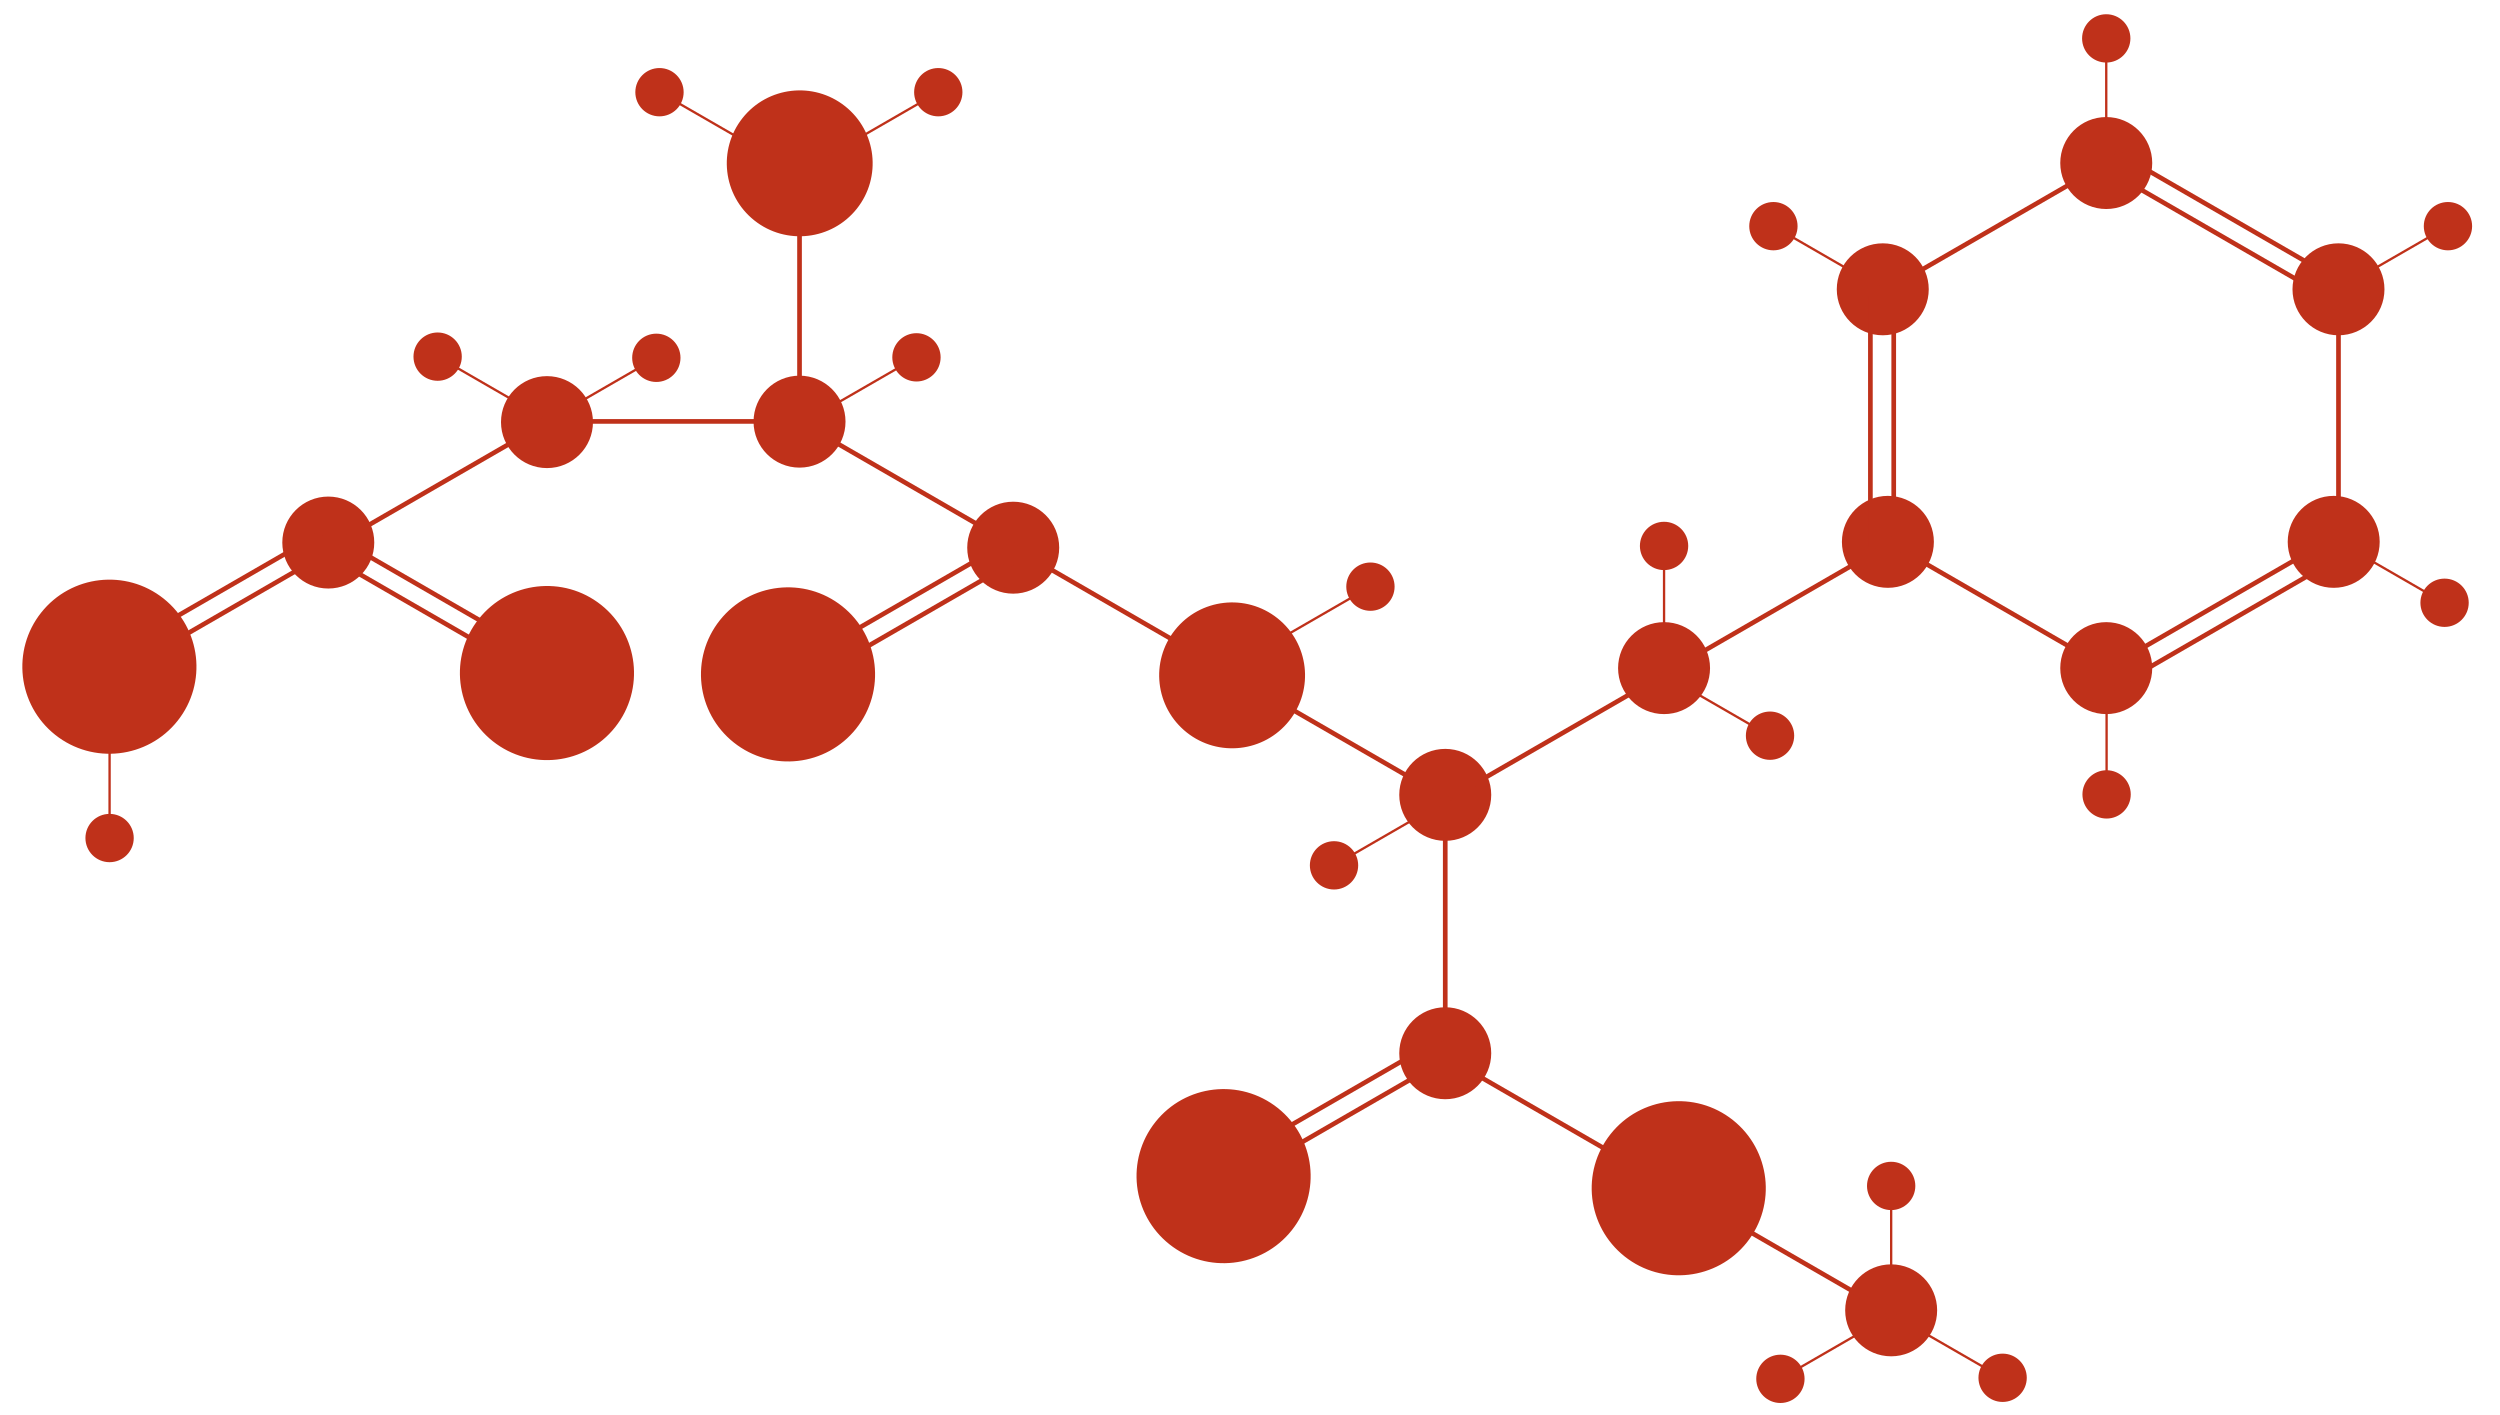 <?xml version="1.0" encoding="utf-8"?>
<!-- Generator: Adobe Illustrator 21.1.0, SVG Export Plug-In . SVG Version: 6.00 Build 0)  -->
<svg version="1.1" id="Layer_3" xmlns="http://www.w3.org/2000/svg" xmlns:xlink="http://www.w3.org/1999/xlink" x="0px" y="0px"
	 viewBox="0 0 2142.2 1212.1" style="enable-background:new 0 0 2142.2 1212.1;" xml:space="preserve">
<style type="text/css">
	.st0{fill:none;stroke:#BF311A;stroke-width:4;stroke-miterlimit:10;}
	.st1{fill:#BF311A;stroke:#BF311A;stroke-width:4;stroke-miterlimit:10;}
	.st2{fill:none;stroke:#BF311A;stroke-width:2;stroke-miterlimit:10;}
</style>
<title>amylase</title>
<line class="st0" x1="1805.1" y1="139.7" x2="1617.7" y2="247.9"/>
<circle class="st1" cx="1613.3" cy="247.9" r="37.4"/>
<circle class="st1" cx="2003.8" cy="247.9" r="37.4"/>
<circle class="st1" cx="1617.7" cy="464.3" r="37.4"/>
<circle class="st1" cx="1804.8" cy="139.7" r="37.4"/>
<line class="st0" x1="1812.2" y1="129.7" x2="1999.6" y2="237.9"/>
<line class="st0" x1="1622.7" y1="242.9" x2="1622.7" y2="459.3"/>
<line class="st0" x1="1617.7" y1="464.3" x2="1805.1" y2="572.5"/>
<circle class="st1" cx="1804.8" cy="572.5" r="37.4"/>
<line class="st0" x1="1998.2" y1="461.5" x2="1810.8" y2="569.7"/>
<circle class="st1" cx="1999.7" cy="464.3" r="37.4"/>
<line class="st0" x1="2003.8" y1="246.5" x2="2003.8" y2="462.9"/>
<line class="st0" x1="1998.2" y1="481.5" x2="1810.8" y2="589.7"/>
<line class="st0" x1="1812.4" y1="149.7" x2="1999.8" y2="257.9"/>
<line class="st0" x1="1602.7" y1="252.9" x2="1602.7" y2="469.3"/>
<circle class="st1" cx="1804.8" cy="32.9" r="18.7"/>
<circle class="st1" cx="2097.6" cy="193.8" r="18.7"/>
<line class="st2" x1="1804.8" y1="34.6" x2="1804.8" y2="142.8"/>
<line class="st2" x1="2097.6" y1="193.8" x2="2003.8" y2="247.9"/>
<line class="st2" x1="2003.8" y1="464.3" x2="2097.6" y2="518.4"/>
<circle class="st1" cx="2094.7" cy="516.5" r="18.7"/>
<line class="st2" x1="1805.1" y1="572.5" x2="1805.1" y2="680.7"/>
<circle class="st1" cx="1805.1" cy="680.7" r="18.7"/>
<line class="st2" x1="1519.6" y1="193.8" x2="1613.3" y2="247.9"/>
<circle class="st1" cx="1519.6" cy="193.8" r="18.7"/>
<circle class="st1" cx="1425.9" cy="572.5" r="37.4"/>
<line class="st0" x1="1613.3" y1="469.3" x2="1425.9" y2="577.5"/>
<circle class="st1" cx="1238.4" cy="681.1" r="37.4"/>
<line class="st0" x1="1425.9" y1="577.9" x2="1238.4" y2="686.1"/>
<line class="st0" x1="1055.6" y1="578.2" x2="1243.1" y2="686.4"/>
<ellipse transform="matrix(0.622 -0.783 0.783 0.622 -53.541 1045.599)" class="st1" cx="1055.6" cy="578.2" rx="60.5" ry="60.5"/>
<line class="st0" x1="868.2" y1="469.3" x2="1055.6" y2="577.5"/>
<circle class="st1" cx="868.2" cy="469.3" r="37.4"/>
<line class="st0" x1="1238.4" y1="686.1" x2="1238.4" y2="902.5"/>
<circle class="st1" cx="1238.4" cy="902.5" r="37.4"/>
<line class="st0" x1="1235.8" y1="889.3" x2="1048.4" y2="997.5"/>
<line class="st0" x1="1235.8" y1="909.3" x2="1048.4" y2="1017.5"/>
<line class="st0" x1="1245.1" y1="909.3" x2="1432.5" y2="1017.5"/>
<ellipse transform="matrix(0.622 -0.783 0.783 0.622 -392.269 1202.227)" class="st1" cx="1048.4" cy="1007.2" rx="72.6" ry="72.6"/>
<line class="st0" x1="872.5" y1="459.3" x2="685.1" y2="567.5"/>
<line class="st0" x1="872.5" y1="479.3" x2="685.1" y2="587.5"/>
<ellipse transform="matrix(0.622 -0.783 0.783 0.622 -196.918 747.355)" class="st1" cx="675.2" cy="577.5" rx="72.6" ry="72.6"/>
<ellipse transform="matrix(0.622 -0.783 0.783 0.622 -252.849 1511.48)" class="st1" cx="1438.3" cy="1017.5" rx="72.6" ry="72.6"/>
<circle class="st1" cx="1620.5" cy="1122.8" r="37.4"/>
<line class="st0" x1="1437.7" y1="1019.9" x2="1625.1" y2="1128.1"/>
<circle class="st1" cx="1525.6" cy="1181.5" r="18.7"/>
<line class="st2" x1="1625.1" y1="1128.4" x2="1718.9" y2="1182.5"/>
<circle class="st1" cx="1716" cy="1180.6" r="18.7"/>
<circle class="st1" cx="1620.5" cy="1016.2" r="18.7"/>
<line class="st2" x1="1620.5" y1="1017.8" x2="1620.5" y2="1126.1"/>
<line class="st2" x1="1619.3" y1="1127.4" x2="1525.6" y2="1181.5"/>
<line class="st2" x1="1425.9" y1="578.2" x2="1519.6" y2="632.3"/>
<circle class="st1" cx="1516.7" cy="630.4" r="18.7"/>
<circle class="st1" cx="1425.9" cy="467.8" r="18.7"/>
<line class="st2" x1="1425.9" y1="469.5" x2="1425.9" y2="577.7"/>
<line class="st2" x1="1236.8" y1="687.4" x2="1143.1" y2="741.5"/>
<circle class="st1" cx="1143.1" cy="741.5" r="18.7"/>
<circle class="st1" cx="1174.3" cy="502.7" r="18.7"/>
<line class="st2" x1="1174.3" y1="502.7" x2="1080.6" y2="556.8"/>
<line class="st0" x1="685.1" y1="361.3" x2="872.5" y2="469.5"/>
<circle class="st1" cx="685.1" cy="361.3" r="37.4"/>
<line class="st0" x1="685.1" y1="144.7" x2="685.1" y2="361.1"/>
<line class="st0" x1="468.7" y1="361.1" x2="685.1" y2="361.1"/>
<circle class="st1" cx="281.3" cy="464.9" r="37.4"/>
<line class="st0" x1="468.7" y1="361.7" x2="281.3" y2="469.9"/>
<circle class="st1" cx="468.7" cy="361.7" r="37.4"/>
<ellipse transform="matrix(0.622 -0.783 0.783 0.622 149.752 589.499)" class="st1" cx="685.1" cy="139.7" rx="60.5" ry="60.5"/>
<line class="st0" x1="281.3" y1="453.2" x2="93.9" y2="561.4"/>
<line class="st0" x1="281.3" y1="473.2" x2="93.9" y2="581.4"/>
<ellipse transform="matrix(0.622 -0.783 0.783 0.622 -411.837 289.585)" class="st1" cx="93.9" cy="571.1" rx="72.6" ry="72.6"/>
<line class="st0" x1="294.6" y1="464.3" x2="482" y2="572.5"/>
<line class="st0" x1="294.8" y1="484.3" x2="482.2" y2="592.5"/>
<ellipse transform="matrix(0.622 -0.783 0.783 0.622 -274.176 585.198)" class="st1" cx="468.7" cy="576.4" rx="72.6" ry="72.6"/>
<circle class="st1" cx="562.4" cy="306.6" r="18.7"/>
<line class="st2" x1="562.4" y1="306.6" x2="468.7" y2="360.7"/>
<line class="st2" x1="375" y1="305.6" x2="468.7" y2="359.7"/>
<circle class="st1" cx="375" cy="305.6" r="18.7"/>
<line class="st2" x1="93.9" y1="609.9" x2="93.9" y2="718.1"/>
<circle class="st1" cx="93.9" cy="718.1" r="18.7"/>
<circle class="st1" cx="785.3" cy="306.2" r="18.7"/>
<line class="st2" x1="785.3" y1="306.2" x2="691.5" y2="360.3"/>
<circle class="st1" cx="804" cy="79" r="18.7"/>
<line class="st2" x1="804" y1="79" x2="710.3" y2="133.1"/>
<line class="st2" x1="565.1" y1="79" x2="658.9" y2="133.1"/>
<circle class="st1" cx="565.1" cy="79" r="18.7"/>
</svg>
